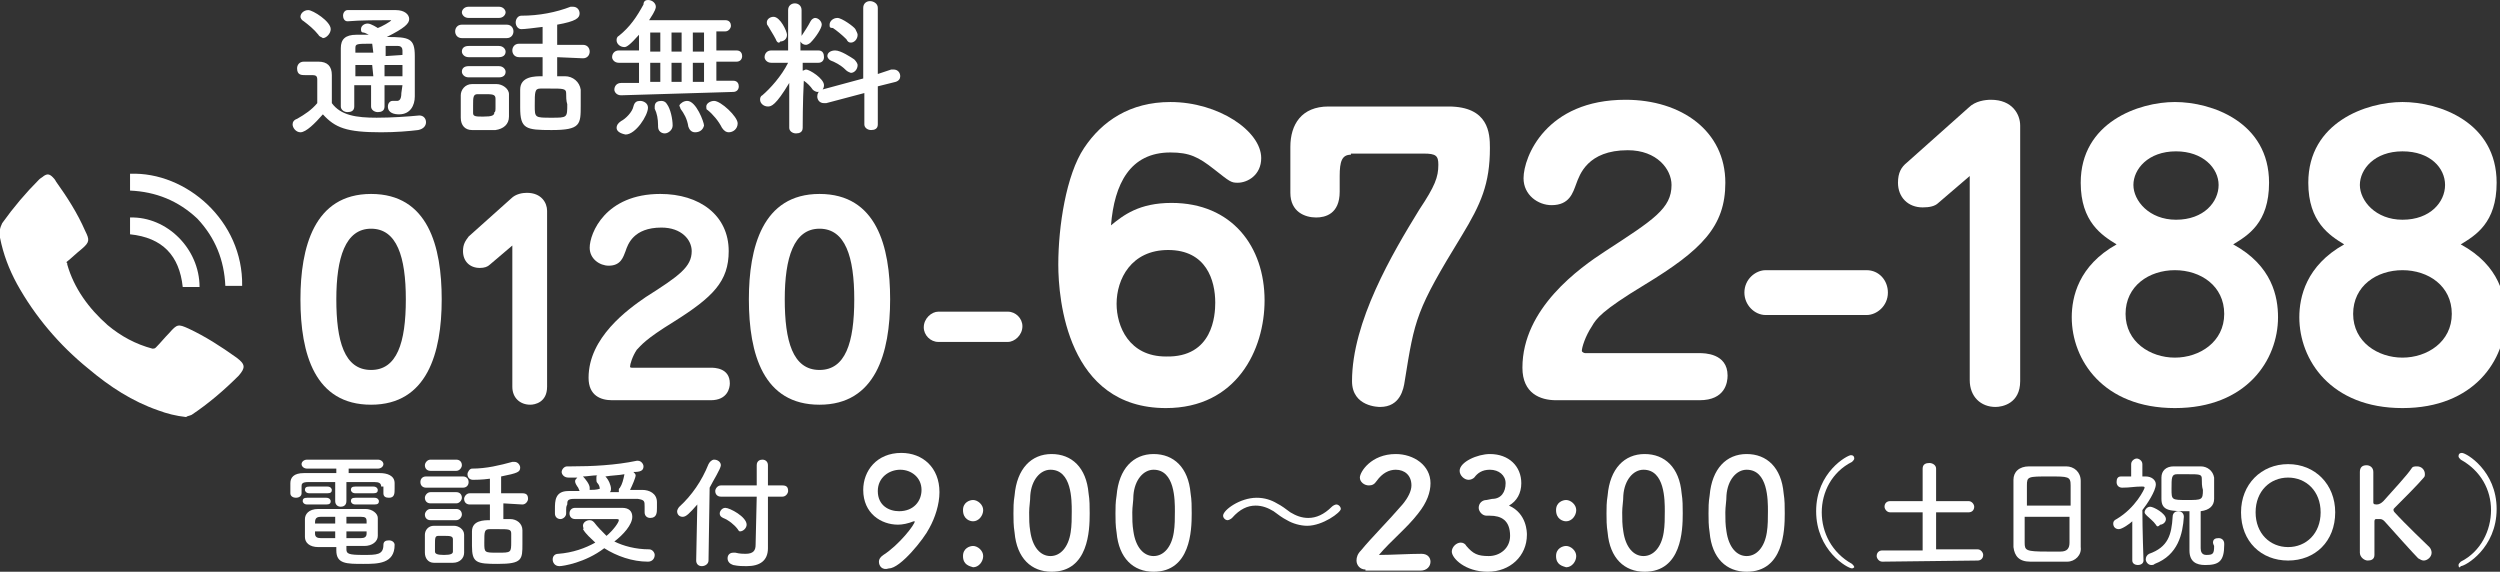 <?xml version="1.0" encoding="utf-8"?>
<!-- Generator: Adobe Illustrator 25.4.1, SVG Export Plug-In . SVG Version: 6.00 Build 0)  -->
<svg version="1.1" id="レイヤー_1" xmlns="http://www.w3.org/2000/svg" xmlns:xlink="http://www.w3.org/1999/xlink" x="0px"
	 y="0px" viewBox="0 0 223 51" style="enable-background:new 0 0 223 51;" xml:space="preserve">
<rect x="0" y="0" width="223" height="51" fill="#333333" stroke="none"/>
<style type="text/css">
	.st0{enable-background:new    ;}
	.st1{fill:#FFFFFF;}
</style>
<g>
	<g class="st0">
		<path class="st1" d="M26.8,11.8c-0.4,0-0.7-0.4-0.7-0.7c0-0.2,0.1-0.4,0.4-0.5c0.7-0.4,1.3-0.8,1.8-1.4c0-0.6,0-1.1,0-1.6
			c0-0.2,0-0.4,0-0.5c0-0.4-0.2-0.4-0.6-0.4c-0.2,0-0.4,0-0.5,0c-0.3,0-0.7,0-0.7-0.6c0-0.3,0.2-0.6,0.6-0.6c0.5,0,0.8,0,1.3,0
			c0.8,0,1.2,0.4,1.2,1.2s0,1.7,0,2.5c0.8,1.1,2.2,1.3,4,1.3c1.3,0,2.8-0.1,3.8-0.2l0,0c0.4,0,0.6,0.3,0.6,0.6s-0.2,0.6-0.7,0.7
			c-0.8,0.1-2,0.2-3.3,0.2c-3.1,0-4.1-0.4-5.2-1.6C28.1,11,27.3,11.8,26.8,11.8z M28.4,3.1c-0.4-0.5-0.9-0.9-1.3-1.2
			c-0.2-0.1-0.3-0.3-0.3-0.4c0-0.3,0.3-0.6,0.7-0.6c0.4,0,2,1,2,1.7c0,0.4-0.4,0.8-0.7,0.8C28.7,3.3,28.5,3.3,28.4,3.1z M35.9,7.6
			h-1.6v1.9c0,0.4-0.3,0.5-0.6,0.5s-0.6-0.2-0.6-0.5V7.6h-1.5c0,0.6,0,1.2,0,1.9l0,0c0,0.4-0.3,0.5-0.6,0.5c-0.3,0-0.6-0.2-0.6-0.5
			c0-0.8,0-1.6,0-2.3c0-1,0-2,0-2.9c0-0.8,0.4-1.2,1.4-1.2c0.4,0,0.7,0,1.1,0c-0.2-0.1-0.4-0.2-0.5-0.2c-0.2,0-0.2-0.2-0.2-0.3
			c0-0.3,0.3-0.5,0.6-0.5s0.9,0.4,0.9,0.4c0.3-0.1,1.2-0.6,1.2-0.7c0,0,0,0-0.1,0c-0.9,0-2.7,0-3.8,0.1l0,0c-0.3,0-0.4-0.3-0.4-0.5
			c0-0.3,0.2-0.5,0.4-0.5c1.4,0,3,0,4.3,0c0.8,0,1.2,0.4,1.2,0.8s-0.4,0.8-2,1.6c2,0,2.5,0.1,2.5,1.7c0,2.2,0,2.8,0,3.5v0.1
			c0,0.8-0.4,1.6-1.4,1.6c-0.4,0-1-0.1-1-0.7C34.6,9.2,34.8,9,35,9h0.1c0.1,0,0.2,0,0.3,0c0.2,0,0.4-0.1,0.4-0.7L35.9,7.6L35.9,7.6z
			 M33.2,5.8h-1.5c0,0.3,0,0.6,0,1h1.6L33.2,5.8L33.2,5.8z M33.2,3.9c-1.4,0-1.5,0-1.5,0.4v0.4h1.6L33.2,3.9L33.2,3.9z M35.9,4.9
			c0-0.2,0-0.4,0-0.4c0-0.2-0.1-0.4-0.4-0.4c-0.4,0-0.8,0-1.1,0V5L35.9,4.9L35.9,4.9z M34.3,5.8v1h1.6c0-0.3,0-0.6,0-1H34.3z"/>
	</g>
	<g class="st0">
		<path class="st1" d="M41.2,3.4c-0.4,0-0.6-0.3-0.6-0.6s0.2-0.6,0.6-0.6h4c0.4,0,0.6,0.3,0.6,0.6s-0.2,0.6-0.6,0.6H41.2z
			 M44.2,11.6c-0.3,0-0.7,0-1.1,0c-0.4,0-0.8,0-1,0c-0.6,0-1-0.4-1-1.1c0-0.3,0-0.6,0-0.9c0-0.4,0-0.8,0-1.1c0-0.5,0.4-1,1-1
			c0.3,0,0.7,0,1,0c0.4,0,0.8,0,1.2,0c0.5,0,1.1,0.4,1.1,0.9c0,0.3,0,0.7,0,1s0,0.7,0,1C45.4,11.1,44.9,11.5,44.2,11.6z M41.8,1.6
			c-0.4,0-0.6-0.3-0.6-0.5s0.2-0.5,0.6-0.5h2.7c0.4,0,0.6,0.3,0.6,0.5s-0.2,0.5-0.6,0.5H41.8z M41.8,5.1c-0.4,0-0.6-0.3-0.6-0.5
			c0-0.3,0.2-0.5,0.6-0.5h2.7c0.4,0,0.6,0.3,0.6,0.5c0,0.3-0.2,0.5-0.6,0.5H41.8z M41.8,6.9c-0.4,0-0.6-0.3-0.6-0.5
			c0-0.3,0.2-0.5,0.6-0.5h2.7c0.4,0,0.6,0.3,0.6,0.5c0,0.3-0.2,0.5-0.6,0.5H41.8z M44.2,9.5c0-0.2,0-0.5,0-0.7c0-0.4-0.3-0.4-1-0.4
			c-0.2,0-0.4,0-0.6,0c-0.4,0-0.4,0.3-0.4,1c0,0.2,0,0.5,0,0.7c0,0.3,0.3,0.3,0.9,0.3c0.8,0,1-0.1,1-0.4C44.2,10,44.2,9.8,44.2,9.5z
			 M49.7,5.1v1.7c0.3,0,0.5,0,0.7,0c0.7,0,1.3,0.5,1.4,1.2c0,0.4,0,0.9,0,1.4c0,1.7,0,2.2-2.6,2.2c-2.3,0-2.8-0.1-2.8-2
			c0-0.5,0-1.1,0-1.6c0-1.2,1.3-1.2,2-1.2V5.1h-2.1c-0.4,0-0.6-0.3-0.6-0.6c0-0.3,0.2-0.6,0.6-0.6h2.1V2.4c-0.8,0.1-1.6,0.2-1.9,0.2
			C46.2,2.6,46,2.3,46,2s0.2-0.6,0.5-0.6c1.6,0,3.1-0.3,4.4-0.8c0.1,0,0.1,0,0.2,0c0.4,0,0.6,0.3,0.6,0.6c0,0.4-0.3,0.7-2,1V4H52
			c0.4,0,0.6,0.3,0.6,0.6c0,0.3-0.2,0.6-0.6,0.6L49.7,5.1L49.7,5.1z M50.5,8.3c0-0.4-0.3-0.4-1.4-0.4c-0.3,0-0.6,0-0.9,0
			c-0.5,0-0.5,0.3-0.5,1.5c0,1.1,0,1.1,1.5,1.1c1.4,0,1.4,0,1.4-1.2C50.5,9,50.5,8.6,50.5,8.3z"/>
		<path class="st1" d="M55.4,8.5c-0.4,0-0.6-0.3-0.6-0.5c0-0.3,0.2-0.6,0.6-0.6H57V5.6h-1.8c-0.4,0-0.6-0.3-0.6-0.5
			c0-0.3,0.2-0.6,0.6-0.6H57V3.1c-0.8,0.9-1.1,1.1-1.3,1.1c-0.4,0-0.7-0.3-0.7-0.6c0-0.1,0-0.3,0.2-0.4c1-0.8,1.6-1.7,2.2-2.8
			c0-0.3,0.2-0.4,0.4-0.4c0.4,0,0.7,0.3,0.7,0.6c0,0.1,0,0.3-0.6,1.2h6.8c0.4,0,0.5,0.3,0.5,0.5S65,2.8,64.7,2.8h-0.8v1.7h1.8
			c0.4,0,0.5,0.3,0.5,0.5c0,0.3-0.2,0.5-0.5,0.5h-1.8v1.7h1.5c0.4,0,0.5,0.3,0.5,0.5c0,0.3-0.2,0.5-0.5,0.5L55.4,8.5L55.4,8.5z
			 M55,11.4c0-0.2,0.1-0.4,0.4-0.6c0.4-0.2,1-0.8,1.1-1.3C56.6,9.1,56.8,9,57.1,9s0.7,0.2,0.7,0.6c0,0.7-1.1,2.4-2,2.4
			C55.3,11.9,55,11.7,55,11.4z M58.9,2.9H58v1.7h0.9V2.9z M58.9,5.6H58v1.7h0.9V5.6z M59.3,11.9c-0.3,0-0.6-0.2-0.6-0.6l0,0v-0.1
			c0-0.6-0.1-1.1-0.3-1.5c0-0.1,0-0.1,0-0.2C58.4,9.1,58.7,9,59,9c0.2,0,0.4,0.1,0.5,0.3c0.3,0.4,0.5,1.3,0.5,1.9
			C60,11.6,59.6,11.9,59.3,11.9z M60.8,2.9h-0.9v1.7h0.9V2.9z M60.8,5.6h-0.9v1.7h0.9V5.6z M62,11.8c-0.3,0-0.5-0.2-0.6-0.5
			c-0.1-0.7-0.4-1.2-0.7-1.6c0-0.1-0.1-0.2-0.1-0.3C60.7,9.2,61,9,61.3,9c0.8,0,1.5,1.9,1.5,2.2C62.7,11.6,62.4,11.8,62,11.8z
			 M62.8,2.9h-1v1.7h1V2.9z M62.8,5.6h-1v1.7h1V5.6z M65,11.8c-0.2,0-0.4-0.1-0.6-0.4c-0.3-0.6-0.8-1.2-1.3-1.6
			C63,9.8,63,9.6,63,9.5C63,9.2,63.4,9,63.7,9c0.6,0,2.1,1.4,2.1,2C65.8,11.5,65.4,11.8,65,11.8z"/>
		<path class="st1" d="M71.6,11.4c0,0.4-0.3,0.5-0.6,0.5c-0.3,0-0.6-0.2-0.6-0.5l0,0v-4c-1.2,2-1.6,2.1-1.9,2.1
			c-0.4,0-0.7-0.3-0.7-0.6c0-0.1,0-0.3,0.2-0.4c0.7-0.6,1.7-1.7,2.3-2.9l0,0h-1.5l0,0c-0.4,0-0.6-0.3-0.6-0.5c0-0.3,0.2-0.6,0.6-0.6
			h1.5V0.9l0,0c0-0.4,0.3-0.6,0.6-0.6c0.3,0,0.6,0.2,0.6,0.6l0,0c0,0,0,1.1,0,2.4V3.2c0.2-0.3,0.6-0.9,0.8-1.3
			c0.1-0.2,0.3-0.3,0.4-0.3c0.3,0,0.6,0.3,0.6,0.6s-0.5,1.1-1,1.6C72.2,3.9,72,4,71.9,4c-0.2,0-0.4-0.1-0.5-0.3v0.8H73
			c0.4,0,0.5,0.3,0.5,0.6S73.3,5.6,73,5.6l0,0h-1.4v0.7c0.1,0,0.2-0.1,0.3-0.1c0.3,0,1.6,0.8,1.6,1.4c0,0.4-0.3,0.6-0.6,0.6
			c-0.1,0-0.3-0.1-0.4-0.2c-0.2-0.3-0.5-0.6-0.8-0.8C71.6,9,71.6,11.4,71.6,11.4L71.6,11.4z M69.2,3.5c-0.2-0.4-0.6-1-0.7-1.2
			c-0.1-0.1-0.1-0.2-0.1-0.3c0-0.3,0.3-0.5,0.6-0.5c0.6,0,1.2,1.3,1.2,1.6c0,0.4-0.3,0.6-0.6,0.6C69.5,3.9,69.3,3.8,69.2,3.5z
			 M77.1,8.3l-3.4,0.9c-0.1,0-0.1,0-0.2,0c-0.4,0-0.6-0.3-0.6-0.6c0-0.2,0.1-0.5,0.4-0.6L77,7V0.7c0-0.4,0.3-0.6,0.6-0.6
			c0.3,0,0.7,0.2,0.7,0.6v5.9l1.2-0.4c0,0,0.1,0,0.2,0c0.4,0,0.6,0.3,0.6,0.6c0,0.2-0.1,0.4-0.4,0.5l-1.6,0.4v3.4
			c0,0.4-0.3,0.5-0.6,0.5c-0.3,0-0.6-0.2-0.6-0.5L77.1,8.3z M75.4,6.2c-0.4-0.4-1-0.7-1.3-0.8c-0.2-0.1-0.3-0.3-0.3-0.4
			c0-0.3,0.3-0.5,0.7-0.5c0.5,0,1.4,0.6,1.7,0.8c0.2,0.2,0.3,0.4,0.3,0.5c0,0.4-0.3,0.7-0.6,0.7C75.6,6.4,75.5,6.3,75.4,6.2z
			 M75.5,3.5c-0.4-0.4-0.9-0.8-1.2-1C74,2.5,74,2.4,74,2.2c0-0.3,0.3-0.6,0.7-0.6c0.4,0,1.5,0.8,1.6,1c0.1,0.2,0.2,0.4,0.2,0.5
			c0,0.4-0.3,0.7-0.6,0.7C75.7,3.8,75.6,3.7,75.5,3.5z"/>
	</g>
	<g>
		<path class="st1" d="M34,43.4c0-0.3-0.2-0.4-0.6-0.4c-0.7,0-1.5,0-2.5,0v1.7c0,0.4-0.3,0.5-0.5,0.5c-0.3,0-0.5-0.2-0.5-0.5V43
			c-0.9,0-1.8,0-2.4,0s-0.6,0.2-0.6,0.4c0,0,0,0,0,0.6l0,0c0,0.3-0.3,0.4-0.5,0.4s-0.5-0.1-0.5-0.4c0-0.1,0-0.3,0-0.4s0-0.3,0-0.5
			c0-0.5,0.3-0.9,1.2-0.9c0.9,0,1.9,0,2.9,0v-0.4h-2.6c-0.3,0-0.5-0.2-0.5-0.4s0.2-0.4,0.5-0.4h6.3c0.3,0,0.5,0.2,0.5,0.4
			s-0.2,0.4-0.5,0.4h-2.6v0.4c1,0,2,0,2.8,0c0.6,0,1.3,0.2,1.3,0.9c0,0.1,0,0.3,0,0.5c0,0.4,0,0.8-0.5,0.8c-0.3,0-0.5-0.1-0.5-0.4
			l0,0v-0.6H34z M27.4,45c-0.3,0-0.4-0.2-0.4-0.3c0-0.2,0.1-0.3,0.4-0.3h1.7c0.3,0,0.4,0.2,0.4,0.3c0,0.2-0.1,0.3-0.4,0.3H27.4z
			 M30.9,49c0,0.4,0.2,0.5,1.5,0.5c1.2,0,1.8,0,1.8-0.9c0-0.3,0.2-0.4,0.5-0.4s0.5,0.2,0.5,0.4c0,1.7-1.5,1.7-2.8,1.7
			c-1.5,0-2.4,0-2.4-1.2v-0.3c-0.5,0-1,0-1.6,0c-0.8,0-1.2-0.4-1.2-0.9c0-0.3,0-0.5,0-0.8s0-0.5,0-0.8c0-0.4,0.3-0.9,1.2-0.9
			c0.5,0,1.1,0,1.8,0c0.8,0,1.7,0,2.4,0c0.6,0,1.1,0.4,1.1,0.8c0,0.2,0,0.5,0,0.7c0,0.3,0,0.6,0,0.9c0,0.5-0.5,0.9-1.2,0.9
			c-0.6,0-1.1,0-1.6,0V49z M27.6,44c-0.3,0-0.4-0.2-0.4-0.3c0-0.2,0.1-0.3,0.4-0.3h1.6c0.3,0,0.4,0.2,0.4,0.3c0,0.2-0.1,0.3-0.4,0.3
			H27.6z M29.9,46.1c-0.5,0-1,0-1.3,0c-0.5,0-0.5,0.3-0.5,0.6h1.8V46.1z M29.9,47.4h-1.8c0,0.1,0,0.2,0,0.2c0,0.3,0.2,0.4,0.5,0.4
			c0.4,0,0.8,0,1.3,0V47.4z M32.7,46.7c0-0.1,0-0.1,0-0.2c0-0.3-0.1-0.4-0.5-0.4c-0.3,0-0.8,0-1.3,0c0,0.2,0,0.4,0,0.6
			C30.9,46.7,32.7,46.7,32.7,46.7z M30.9,47.4V48c0.5,0,0.9,0,1.3,0c0.3,0,0.5-0.1,0.5-0.4c0-0.1,0-0.2,0-0.2S30.9,47.4,30.9,47.4z
			 M31.7,44c-0.3,0-0.4-0.2-0.4-0.3c0-0.2,0.1-0.3,0.4-0.3h1.6c0.3,0,0.4,0.2,0.4,0.3c0,0.2-0.1,0.3-0.4,0.3H31.7z M31.7,45
			c-0.3,0-0.4-0.2-0.4-0.3c0-0.2,0.1-0.3,0.4-0.3h1.7c0.3,0,0.4,0.2,0.4,0.3c0,0.2-0.1,0.3-0.4,0.3H31.7z"/>
		<path class="st1" d="M38,43.5c-0.3,0-0.5-0.2-0.5-0.5s0.2-0.5,0.5-0.5h3.3c0.3,0,0.5,0.2,0.5,0.5s-0.2,0.5-0.5,0.5H38z M40.4,50.2
			c-0.2,0-0.6,0-0.9,0c-0.3,0-0.6,0-0.8,0c-0.5,0-0.8-0.4-0.8-0.9c0-0.2,0-0.5,0-0.7c0-0.3,0-0.6,0-0.9c0-0.4,0.3-0.8,0.8-0.8
			c0.3,0,0.5,0,0.8,0c0.4,0,0.7,0,1,0c0.4,0,0.9,0.3,0.9,0.8c0,0.3,0,0.5,0,0.8s0,0.6,0,0.8C41.4,49.8,41,50.2,40.4,50.2z M38.4,42
			c-0.3,0-0.5-0.2-0.5-0.5c0-0.2,0.2-0.5,0.5-0.5h2.3c0.3,0,0.5,0.2,0.5,0.5c0,0.2-0.2,0.5-0.5,0.5H38.4z M38.4,44.9
			c-0.3,0-0.5-0.2-0.5-0.5c0-0.2,0.2-0.5,0.5-0.5h2.3c0.3,0,0.5,0.2,0.5,0.5c0,0.2-0.2,0.5-0.5,0.5H38.4z M38.4,46.4
			c-0.3,0-0.5-0.2-0.5-0.5c0-0.2,0.2-0.5,0.5-0.5h2.3c0.3,0,0.5,0.2,0.5,0.5c0,0.2-0.2,0.5-0.5,0.5H38.4z M40.4,48.6
			c0-0.2,0-0.4,0-0.5c0-0.3-0.3-0.3-0.8-0.3c-0.2,0-0.3,0-0.5,0c-0.3,0-0.3,0.2-0.3,0.8c0,0.2,0,0.4,0,0.6c0,0.2,0.2,0.3,0.8,0.3
			s0.8-0.1,0.8-0.3C40.4,48.9,40.4,48.7,40.4,48.6z M44.9,44.9v1.4c0.2,0,0.4,0,0.6,0c0.6,0,1.1,0.4,1.1,1c0,0.4,0,0.8,0,1.2
			c0,1.4,0,1.8-2.2,1.8c-1.9,0-2.3-0.1-2.3-1.6c0-0.5,0-0.9,0-1.3c0-1,1.1-1,1.6-1V45h-1.8c-0.3,0-0.5-0.2-0.5-0.5
			c0-0.2,0.2-0.5,0.5-0.5h1.8v-1.3c-0.7,0.1-1.4,0.1-1.5,0.1c-0.3,0-0.5-0.2-0.5-0.5c0-0.2,0.2-0.5,0.4-0.5c1.3,0,2.5-0.3,3.6-0.6
			c0.1,0,0.1,0,0.2,0c0.3,0,0.5,0.3,0.5,0.5c0,0.4-0.2,0.5-1.7,0.8V44h1.9c0.4,0,0.5,0.2,0.5,0.5c0,0.2-0.2,0.5-0.5,0.5L44.9,44.9
			L44.9,44.9z M45.6,47.6c0-0.4-0.2-0.4-1.2-0.4c-0.3,0-0.5,0-0.7,0c-0.5,0-0.5,0.2-0.5,1.2c0,0.9,0,0.9,1.2,0.9s1.2,0,1.2-1
			C45.6,48.1,45.6,47.8,45.6,47.6z"/>
		<path class="st1" d="M49.9,50.5c-0.4,0-0.6-0.3-0.6-0.6s0.2-0.5,0.5-0.5c1.3-0.1,2.4-0.5,3.3-1c-0.4-0.4-0.8-0.7-1.1-1.2
			c0.1,0,0-0.2,0-0.3c0-0.3,0.3-0.5,0.6-0.5c0.2,0,0.3,0.1,0.4,0.2c0.3,0.4,0.7,0.8,1.1,1.2c0.6-0.5,1.1-1.2,1.1-1.4
			c0-0.1-0.1-0.1-0.2-0.1c-0.3,0-0.7,0-1.1,0c-0.8,0-1.7,0-2.6,0l0,0c-0.3,0-0.5-0.2-0.5-0.5s0.2-0.5,0.5-0.5c1.3,0,2.9,0,4.2,0
			c0.6,0,0.9,0.3,0.9,0.8c0,0.7-0.8,1.6-1.6,2.2c0.8,0.4,1.9,0.7,3.1,0.7c0.3,0,0.5,0.3,0.5,0.5c0,0.3-0.2,0.6-0.6,0.6
			c-1.4,0-2.8-0.5-3.9-1.2C52.2,50.2,50.2,50.5,49.9,50.5z M50.5,45.8c0,0.3-0.3,0.5-0.5,0.5c-0.3,0-0.5-0.2-0.5-0.5
			c0-0.2,0-0.3,0-0.4c0-0.7,0-1.6,1.2-1.6c0.3,0,0.7,0,1,0c-0.1-0.2-0.1-0.3-0.2-0.4c-0.2-0.3-0.2-0.4-0.2-0.5s0.1-0.2,0.2-0.3
			c-0.3,0-0.5,0-0.8,0c-0.4,0-0.6-0.3-0.6-0.5s0.2-0.5,0.5-0.5l0,0c0.1,0,0.3,0,0.4,0c1.8,0,3.9-0.1,5.8-0.5h0.1
			c0.3,0,0.5,0.3,0.5,0.5c0,0.4-0.3,0.5-0.9,0.5c0.1,0.1,0.2,0.2,0.2,0.3c0,0.2-0.3,0.9-0.5,1.3c0.4,0,0.7,0,1.1,0
			c0.6,0,1.3,0.3,1.3,1.1c0,0.1,0,0.3,0,0.5c0,0.4,0,0.9-0.6,0.9c-0.3,0-0.5-0.2-0.5-0.5l0,0c0-0.1,0-0.3,0-0.5c0-0.5,0-0.6-0.6-0.7
			c-0.9,0-2.2,0-3.4,0c-0.9,0-1.7,0-2.3,0s-0.6,0.2-0.6,0.5C50.5,45.2,50.5,45.2,50.5,45.8L50.5,45.8z M53.5,43.6
			c0-0.2-0.1-0.4-0.2-0.5c-0.1-0.1-0.1-0.2-0.1-0.3s0-0.1,0-0.2c0-0.1,0-0.2,0.1-0.2c-0.5,0-0.9,0.1-1.3,0.1l0,0
			c0.2,0.2,0.6,0.7,0.6,1c0,0.1,0,0.1,0,0.2C52.8,43.7,53.2,43.7,53.5,43.6L53.5,43.6z M55.2,43.7c0-0.1,0-0.1,0.1-0.2
			c0.2-0.3,0.3-0.7,0.4-1.2l0,0c-0.5,0.1-1.1,0.1-1.7,0.2c0.3,0.3,0.5,0.8,0.5,1.1c0,0.1,0,0.2-0.1,0.3h0.8V43.7z"/>
		<path class="st1" d="M62.2,45c-0.7,0.8-1,1.1-1.3,1.1s-0.5-0.2-0.5-0.5c0-0.1,0.1-0.3,0.2-0.4c1.1-1,2-2.3,2.6-3.8
			c0.1-0.2,0.3-0.4,0.5-0.4c0.3,0,0.6,0.2,0.6,0.5s-0.7,1.4-1,2L63.2,50c0,0.3-0.3,0.5-0.6,0.5s-0.5-0.2-0.5-0.5l0,0L62.2,45z
			 M67.5,44.3h-3.2c-0.3,0-0.5-0.2-0.5-0.5c0-0.2,0.2-0.5,0.5-0.5h3.2v-1.8c0-0.4,0.3-0.5,0.5-0.5c0.3,0,0.5,0.2,0.5,0.5v1.8h1.3
			c0.4,0,0.5,0.2,0.5,0.5c0,0.2-0.2,0.5-0.5,0.5h-1.3v2.9v1.6c0,0,0,0,0,0.1c0,1.1-0.7,1.6-1.9,1.6c-0.4,0-0.7,0-1.2-0.1
			c-0.3-0.1-0.5-0.3-0.5-0.6s0.2-0.5,0.5-0.5c0.1,0,0.1,0,0.2,0c0.4,0.1,0.7,0.1,0.9,0.1c0.7,0,0.9-0.3,0.9-0.8L67.5,44.3L67.5,44.3
			z M65.8,47.2c-0.3-0.4-0.8-0.8-1.3-1c-0.2-0.1-0.3-0.2-0.3-0.4s0.2-0.5,0.5-0.5c0.4,0,1.9,0.8,1.9,1.5c0,0.3-0.3,0.6-0.6,0.6
			C66,47.4,65.9,47.4,65.8,47.2z"/>
		<path class="st1" d="M78.4,50.1c0-0.2,0.1-0.4,0.4-0.6c1.4-0.9,2.8-2.7,2.8-3l0,0c0,0,0,0-0.1,0c-0.5,0.2-1,0.3-1.4,0.3
			c-1.5,0-3.1-1-3.1-3.1c0-1.7,1.2-3.3,3.4-3.3c1.9,0,3.4,1.3,3.4,3.5c0,1.1-0.4,2.3-0.9,3.2c-0.5,1-2.6,3.6-3.6,3.6
			C78.7,50.9,78.4,50.5,78.4,50.1z M80.3,41.9c-1,0-2,0.7-2,1.9c0,1.3,1,1.8,1.9,1.8c1.3,0,2-0.9,2-1.9
			C82.2,42.6,81.3,41.9,80.3,41.9z"/>
		<path class="st1" d="M85.9,45.5c0-0.7,0.6-0.9,0.9-0.9c0.4,0,0.9,0.4,0.9,0.9s-0.4,1-0.9,1C86.5,46.5,85.9,46.3,85.9,45.5z
			 M85.9,49.6c0-0.7,0.6-0.9,0.9-0.9c0.4,0,0.9,0.4,0.9,0.9s-0.4,1-0.9,1C86.5,50.5,85.9,50.4,85.9,49.6z"/>
		<path class="st1" d="M90.5,47.5c-0.1-0.6-0.1-1.2-0.1-1.7s0-1,0.1-1.6c0.2-2.4,1.5-3.7,3.3-3.7s3.1,1.2,3.3,3.5
			c0.1,0.6,0.1,1.2,0.1,1.8c0,1.5-0.1,5.2-3.4,5.2C92,51,90.7,49.8,90.5,47.5z M95.5,47.5c0.1-0.6,0.1-1.3,0.1-1.9
			c0-1,0-3.7-1.9-3.7c-0.9,0-1.7,0.9-1.8,2.3c0,0.5-0.1,1-0.1,1.5c0,0.6,0,1.1,0.1,1.7c0.2,1.4,0.9,2.2,1.8,2.2S95.3,48.8,95.5,47.5
			z"/>
		<path class="st1" d="M99.6,47.5c-0.1-0.6-0.1-1.2-0.1-1.7s0-1,0.1-1.6c0.2-2.4,1.5-3.7,3.3-3.7s3.1,1.2,3.3,3.5
			c0.1,0.6,0.1,1.2,0.1,1.8c0,1.5-0.1,5.2-3.4,5.2C101.1,51,99.8,49.8,99.6,47.5z M104.7,47.5c0.1-0.6,0.1-1.3,0.1-1.9
			c0-1,0-3.7-1.9-3.7c-0.9,0-1.7,0.9-1.8,2.3c0,0.5-0.1,1-0.1,1.5c0,0.6,0,1.1,0.1,1.7c0.2,1.4,0.9,2.2,1.8,2.2
			C103.8,49.6,104.5,48.8,104.7,47.5z"/>
		<path class="st1" d="M116.6,46.9c-0.6,0-1.3-0.2-1.8-0.5c-0.4-0.2-0.8-0.5-1.2-0.8c-0.5-0.3-1-0.5-1.6-0.5c-0.7,0-1.4,0.3-2.1,1.1
			c-0.1,0.1-0.3,0.2-0.4,0.2c-0.2,0-0.4-0.2-0.4-0.4c0-0.5,1.5-1.6,3-1.6c0.7,0,1.3,0.2,1.8,0.5c0.4,0.2,0.8,0.5,1.2,0.8
			c0.5,0.3,1,0.5,1.6,0.5c0.7,0,1.4-0.3,2.1-1c0.1-0.1,0.3-0.2,0.4-0.2c0.2,0,0.4,0.2,0.4,0.4C119.6,45.7,118,46.9,116.6,46.9z"/>
		<path class="st1" d="M121.8,50.8c-0.5,0-0.8-0.4-0.8-0.8c0-0.3,0.1-0.6,0.4-0.9c0.9-1.1,2.5-2.7,3.7-4.1c0.5-0.6,0.8-1.2,0.8-1.7
			c0-0.9-0.6-1.4-1.4-1.4c-0.6,0-1.2,0.3-1.7,1c-0.2,0.3-0.4,0.4-0.7,0.4c-0.4,0-0.8-0.3-0.8-0.7c0-0.5,1-2.1,3.2-2.1
			c1.6,0,3.1,1,3.1,2.6c0,0.8-0.3,1.7-1.1,2.7c-1,1.3-2.4,2.4-3.5,3.7c1.1,0,2.7-0.1,3.8-0.1c0.6,0,0.8,0.4,0.8,0.7
			c0,0.4-0.3,0.8-0.9,0.8h-4.9V50.8z"/>
		<path class="st1" d="M133.1,44.5c0.8,0,1.2-0.6,1.2-1.4c0-0.7-0.6-1.2-1.4-1.2c-0.7,0-1.1,0.3-1.4,0.7c-0.1,0.1-0.3,0.2-0.5,0.2
			c-0.4,0-0.8-0.4-0.8-0.8c0-0.8,1.6-1.5,2.7-1.5c1.7,0,2.8,1.1,2.8,2.6c0,0.9-0.4,1.6-1.1,2c1.6,0.7,1.6,2.4,1.6,2.6
			c0,1.9-1.5,3.3-3.5,3.3s-3.2-1.2-3.2-1.8c0-0.4,0.4-0.8,0.8-0.8c0.2,0,0.4,0.1,0.5,0.3c0.6,0.7,1,0.9,2,0.9s1.9-0.7,1.9-1.8
			c0-1.4-0.8-1.8-1.8-1.8h-0.1c-0.1,0-0.1,0-0.2,0c-0.4,0-0.7-0.4-0.7-0.7c0-0.4,0.3-0.7,0.7-0.7L133.1,44.5L133.1,44.5z"/>
		<path class="st1" d="M138.8,45.5c0-0.7,0.6-0.9,0.9-0.9c0.4,0,0.9,0.4,0.9,0.9s-0.4,1-0.9,1C139.4,46.5,138.8,46.3,138.8,45.5z
			 M138.8,49.6c0-0.7,0.6-0.9,0.9-0.9c0.4,0,0.9,0.4,0.9,0.9s-0.4,1-0.9,1C139.4,50.5,138.8,50.4,138.8,49.6z"/>
		<path class="st1" d="M143.4,47.5c-0.1-0.6-0.1-1.2-0.1-1.7s0-1,0.1-1.6c0.2-2.4,1.5-3.7,3.3-3.7s3.1,1.2,3.3,3.5
			c0.1,0.6,0.1,1.2,0.1,1.8c0,1.5-0.1,5.2-3.4,5.2C144.9,51,143.6,49.8,143.4,47.5z M148.4,47.5c0.1-0.6,0.1-1.3,0.1-1.9
			c0-1,0-3.7-1.9-3.7c-0.9,0-1.7,0.9-1.8,2.3c0,0.5-0.1,1-0.1,1.5c0,0.6,0,1.1,0.1,1.7c0.2,1.4,0.9,2.2,1.8,2.2
			C147.5,49.6,148.2,48.8,148.4,47.5z"/>
		<path class="st1" d="M152.5,47.5c-0.1-0.6-0.1-1.2-0.1-1.7s0-1,0.1-1.6c0.2-2.4,1.5-3.7,3.3-3.7s3.1,1.2,3.3,3.5
			c0.1,0.6,0.1,1.2,0.1,1.8c0,1.5-0.1,5.2-3.4,5.2C154,51,152.7,49.8,152.5,47.5z M157.6,47.5c0.1-0.6,0.1-1.3,0.1-1.9
			c0-1,0-3.7-1.9-3.7c-0.9,0-1.7,0.9-1.8,2.3c0,0.5-0.1,1-0.1,1.5c0,0.6,0,1.1,0.1,1.7c0.2,1.4,0.9,2.2,1.8,2.2
			C156.7,49.6,157.4,48.8,157.6,47.5z"/>
		<path class="st1" d="M165.2,50.7c-0.4,0-3.2-1.6-3.2-5.1s2.8-5,3.1-5c0.2,0,0.3,0.1,0.3,0.3c0,0.1-0.1,0.2-0.2,0.3
			c-1.8,0.9-2.7,2.7-2.7,4.5s0.9,3.6,2.7,4.6c0.1,0.1,0.2,0.2,0.2,0.3C165.4,50.6,165.3,50.7,165.2,50.7z"/>
		<path class="st1" d="M167.9,50.1c-0.3,0-0.5-0.3-0.5-0.5c0-0.3,0.2-0.5,0.5-0.5h3.6v-3.4h-2.9c-0.3,0-0.5-0.3-0.5-0.5
			c0-0.3,0.2-0.5,0.5-0.5h2.9v-2.9c0-0.4,0.3-0.5,0.6-0.5s0.6,0.2,0.6,0.5v2.9h2.9c0.3,0,0.5,0.3,0.5,0.5c0,0.3-0.2,0.5-0.5,0.5
			h-2.9V49h3.7c0.3,0,0.5,0.3,0.5,0.5c0,0.3-0.2,0.5-0.5,0.5L167.9,50.1L167.9,50.1z"/>
		<path class="st1" d="M184.4,50.1c-0.5,0-1.1,0-1.7,0c-0.6,0-1.1,0-1.6,0c-1,0-1.4-0.5-1.5-1.3c0-0.7,0-1.9,0-3.1
			c0-1.1,0-2.1,0-2.9c0-0.7,0.5-1.2,1.4-1.2c0.4,0,1.1,0,1.8,0c0.6,0,1.2,0,1.5,0c0.7,0,1.3,0.5,1.3,1.3c0,0.7,0,1.8,0,2.9
			c0,1.2,0,2.4,0,3C185.7,49.5,185.1,50.1,184.4,50.1z M184.7,45.1c0-0.7,0-1.3,0-1.8c0-0.8-0.2-0.8-1.9-0.8c-1.9,0-2,0-2,0.8
			c0,0.5,0,1.1,0,1.8H184.7z M180.6,46.1c0,0.9,0,1.8,0,2.3c0,0.7,0.1,0.8,2,0.8c0.4,0,0.9,0,1.2,0c0.6,0,0.8-0.3,0.8-0.8
			s0-1.4,0-2.3H180.6z"/>
		<path class="st1" d="M191.2,50c0,0.3-0.3,0.4-0.5,0.4s-0.5-0.1-0.5-0.4l0,0v-3.5c-0.2,0.2-0.9,0.7-1.2,0.7s-0.5-0.2-0.5-0.5
			c0-0.2,0.1-0.3,0.3-0.4c1.7-1,2.5-2.7,2.5-2.8s-0.1-0.1-0.2-0.1c-0.1,0-0.1,0-0.1,0c-0.6,0-1,0.1-1.7,0.1l0,0
			c-0.3,0-0.5-0.2-0.5-0.5s0.1-0.5,0.4-0.5s0.6,0,0.9,0v-1.1c0-0.3,0.3-0.5,0.5-0.5s0.5,0.2,0.5,0.5v1.1c0.1,0,0.2,0,0.3,0
			c0.5,0,0.9,0.3,0.9,0.7c0,0.6-0.8,1.8-1.2,2.3C191.1,47.2,191.2,50,191.2,50L191.2,50z M192.3,46.8c-0.2-0.3-0.6-0.6-0.8-0.8
			c-0.1-0.1-0.2-0.2-0.2-0.3c0-0.2,0.2-0.5,0.5-0.5s1.4,0.6,1.4,1.1c0,0.3-0.3,0.5-0.5,0.5C192.5,47,192.4,47,192.3,46.8z
			 M191.9,50.4c-0.3,0-0.5-0.3-0.5-0.5s0.1-0.4,0.3-0.5c1.7-0.6,2-1.7,2.1-3.3c0-0.3,0.2-0.5,0.5-0.5s0.5,0.2,0.5,0.5l0,0
			c-0.1,1.5-0.5,3.4-2.6,4.2C192.1,50.4,192,50.4,191.9,50.4z M197.4,48.4c0-0.3,0.2-0.4,0.5-0.4s0.5,0.2,0.5,0.5v0.1
			c0,1.5-0.5,1.8-1.7,1.8c-0.8,0-1.4-0.3-1.4-1.3c0-0.4,0-2.8,0-3.5c-1.7,0-2.5,0-2.5-1.1c0-0.2,0-0.5,0-0.9s0-0.8,0-1
			c0-0.6,0.4-1,1.1-1c0.4,0,0.7,0,1.1,0c0.5,0,0.9,0,1.3,0c0.6,0,1.1,0.4,1.2,1c0,0.4,0,0.9,0,1.4c0,0.2,0,0.4,0,0.5
			c0,0.6-0.4,1-1.2,1.1l0,0c0,0.7,0,2.6,0,3.3c0,0.3,0.1,0.6,0.5,0.6c0.6,0,0.7-0.1,0.7-0.8C197.4,48.5,197.4,48.4,197.4,48.4
			L197.4,48.4z M196.4,42.7c0-0.4-0.2-0.4-1.3-0.4c-0.3,0-0.6,0-0.9,0c-0.5,0-0.5,0.3-0.5,1.3s0,1,1.4,1c1.3,0,1.4,0,1.4-0.9
			C196.4,43.4,196.4,43,196.4,42.7z"/>
		<path class="st1" d="M199.9,45.7c0-2.5,1.8-4.3,4.2-4.3s4.2,1.8,4.2,4.3c0,2.6-1.8,4.3-4.2,4.3S199.9,48.3,199.9,45.7z M207,45.7
			c0-1.9-1.3-3.1-2.9-3.1s-2.9,1.2-2.9,3.1c0,1.9,1.3,3.1,2.9,3.1S207,47.6,207,45.7z"/>
		<path class="st1" d="M210.5,49.3c0-1.2,0-2.6,0-4c0-1.2,0-2.4,0-3.2c0-0.4,0.2-0.6,0.6-0.6c0.3,0,0.6,0.2,0.6,0.6l0,0
			c0,0.4,0,0.9,0,1.3c0,0.6,0,1.1,0,1.4c0,0.1,0,0.2,0.3,0.2c0.2,0,0.4-0.1,0.6-0.3c0.8-0.9,2.1-2.3,2.5-2.9
			c0.1-0.2,0.3-0.2,0.5-0.2c0.4,0,0.7,0.3,0.7,0.7c0,0.1,0,0.2-0.1,0.3c-0.5,0.6-1.8,1.9-2.6,2.7c-0.1,0.1-0.1,0.1-0.1,0.2
			c0,0,0,0.1,0.1,0.2c0.9,1,2.9,2.9,3.1,3.1c0.1,0.1,0.2,0.3,0.2,0.5c0,0.4-0.4,0.7-0.7,0.7c-0.2,0-0.3-0.1-0.5-0.2
			c-0.4-0.4-2.2-2.4-3-3.3c-0.2-0.2-0.3-0.2-0.5-0.2c-0.1,0-0.1,0-0.2,0s-0.2,0-0.2,0.2c0,0.3,0,0.9,0,1.6c0,0.4,0,0.9,0,1.4l0,0
			c0,0.4-0.3,0.5-0.6,0.5S210.5,49.7,210.5,49.3L210.5,49.3z"/>
		<path class="st1" d="M219.3,50.4c0-0.1,0.1-0.2,0.2-0.3c1.8-0.9,2.7-2.8,2.7-4.6s-0.9-3.5-2.7-4.5c-0.1-0.1-0.2-0.2-0.2-0.3
			c0-0.2,0.1-0.3,0.3-0.3c0.4,0,3.1,1.6,3.1,5c0,3.5-2.8,5.1-3.2,5.1C219.4,50.7,219.3,50.6,219.3,50.4z"/>
	</g>
	<g>
		<path class="st1" d="M16.6,37.2c-0.9-0.1-1.7-0.3-2.5-0.6c-2.3-0.8-4.3-2.1-6.2-3.7c-2.6-2.1-4.8-4.7-6.4-7.6
			C0.8,24,0.3,22.7,0,21.2c-0.1-0.5,0-0.9,0.2-1.3c1-1.4,2.1-2.7,3.3-3.9c0.1-0.1,0.3-0.2,0.4-0.3c0.3-0.2,0.5-0.2,0.8,0.1
			C4.8,15.9,4.9,16,5,16.2c1,1.4,1.9,2.8,2.6,4.4c0.4,0.8,0.4,1-0.3,1.6c-0.5,0.4-0.9,0.8-1.4,1.2C6,23.4,6,23.5,6,23.6
			c0.6,2.1,1.9,3.9,3.6,5.4c1.2,1,2.5,1.7,4,2.1c0.1,0,0.2,0,0.3-0.1c0.4-0.4,0.8-0.9,1.2-1.3c0.7-0.8,0.8-0.8,1.7-0.4
			c1.5,0.7,2.9,1.6,4.3,2.6c0.8,0.6,0.8,0.9,0.2,1.6C20,34.8,18.6,36,17.1,37C16.9,37.1,16.7,37.1,16.6,37.2z"/>
		<path class="st1" d="M11.6,17c0-0.5,0-1,0-1.5c5-0.2,10.1,4.2,10,10c-0.5,0-1,0-1.5,0c-0.1-2.3-0.9-4.3-2.5-6
			C15.9,17.9,13.9,17.1,11.6,17z"/>
		<path class="st1" d="M17.8,25.6c-0.5,0-1,0-1.5,0c-0.3-2.8-1.8-4.4-4.7-4.7c0-0.5,0-1,0-1.5C14.9,19.3,17.8,22.2,17.8,25.6z"/>
	</g>
	<g>
		<path class="st1" d="M39.4,26.7c0,4.8-1.3,9.4-6.3,9.4c-5,0-6.3-4.5-6.3-9.4c0-4.6,1.2-9.4,6.3-9.4C38.2,17.3,39.4,22,39.4,26.7z
			 M30,26.7c0,3.7,0.7,6.3,3.1,6.3c2.3,0,3.1-2.4,3.1-6.3c0-3.8-0.8-6.3-3.1-6.3S30,23,30,26.7z"/>
		<path class="st1" d="M43.7,23.6c-0.2,0.2-0.5,0.3-0.9,0.3c-0.9,0-1.5-0.6-1.5-1.5c0-0.6,0.2-0.9,0.5-1.3l3.8-3.4
			c0.4-0.4,1-0.5,1.4-0.5c1.3,0,1.8,0.9,1.8,1.6v15.7c0,1.4-1.1,1.6-1.5,1.6c-0.9,0-1.6-0.6-1.6-1.6V21.9L43.7,23.6z"/>
		<path class="st1" d="M54.6,35.7c-1,0-2.1-0.4-2.1-2c0-3.6,3.5-6.1,5.1-7.2c3-1.9,4.1-2.7,4.1-4.1c0-1-0.9-2.1-2.7-2.1
			c-2.5,0-3,1.5-3.2,2.1c-0.2,0.5-0.4,1.3-1.5,1.3c-0.8,0-1.7-0.6-1.7-1.6c0-1.3,1.4-4.8,6.3-4.8c3.5,0,6.1,1.9,6.1,5.1
			c0,2.7-1.4,4.1-4.9,6.3c-2.6,1.6-2.9,2.1-3.3,2.5c-0.4,0.6-0.6,1.3-0.6,1.5c0,0.1,0.1,0.1,0.2,0.1h7c0.3,0,1.7,0,1.7,1.4
			c0,0.4-0.2,1.5-1.7,1.5H54.6z"/>
		<path class="st1" d="M79.4,26.7c0,4.8-1.3,9.4-6.3,9.4c-5,0-6.3-4.5-6.3-9.4c0-4.6,1.2-9.4,6.3-9.4C78.2,17.3,79.4,22,79.4,26.7z
			 M70,26.7c0,3.7,0.7,6.3,3.1,6.3c2.3,0,3.1-2.4,3.1-6.3c0-3.8-0.8-6.3-3.1-6.3S70,23,70,26.7z"/>
		<path class="st1" d="M83.7,30.5c-0.7,0-1.3-0.6-1.3-1.3c0-0.8,0.7-1.4,1.3-1.4h6.2c0.7,0,1.3,0.6,1.3,1.3c0,0.8-0.7,1.4-1.3,1.4
			H83.7z"/>
		<path class="st1" d="M104.5,18.1c5.4,0,8.3,3.9,8.3,8.7c0,4.4-2.5,9.6-8.8,9.6c-8.8,0-9.6-9.7-9.6-12.8c0-3.4,0.7-8,2.3-10.4
			c1.6-2.4,4.1-4.1,7.7-4.1c4.3,0,8.1,2.6,8.1,5c0,1.5-1.2,2.2-2.1,2.2c-0.6,0-0.7-0.1-2.1-1.2c-1.4-1.1-2.2-1.5-3.9-1.5
			c-3.6,0-5,2.8-5.3,6.5C100.2,19.2,101.6,18.1,104.5,18.1z M108.4,27c0-2-0.8-4.7-4.2-4.7c-3.3,0-4.6,2.6-4.6,4.8
			c0,2,1.1,4.7,4.4,4.7C108.2,31.9,108.4,28.1,108.4,27z"/>
		<path class="st1" d="M120.5,13.8c-0.8,0-1,0.6-1,1.9v1.4c0,2-1.3,2.3-2.1,2.3c-1,0-2.3-0.5-2.3-2.2v-4.1c0-2,1-3.6,3.4-3.6h10.7
			c3.6,0,3.7,2.4,3.7,3.7c0,3.2-0.8,5-2.5,7.8c-4.1,6.7-4.2,7.4-5.1,13c-0.1,0.7-0.4,2.3-2.2,2.3c-0.1,0-2.5,0-2.5-2.3
			c0-5.3,3.6-11.4,6-15.3c1.4-2.1,1.7-2.9,1.7-4c0-0.8-0.2-1-1.3-1H120.5z"/>
		<path class="st1" d="M138.8,35.7c-1.4,0-3-0.6-3-2.9c0-5.3,5.1-8.9,7.4-10.4c4.3-2.8,5.9-3.8,5.9-5.9c0-1.4-1.3-3.1-3.9-3.1
			c-3.6,0-4.3,2.2-4.6,3c-0.3,0.8-0.6,1.9-2.2,1.9c-1.2,0-2.5-0.9-2.5-2.4c0-1.9,2-7,9.1-7c5,0,8.9,2.8,8.9,7.4c0,3.9-2.1,6-7.2,9.1
			c-3.8,2.3-4.3,3-4.7,3.7c-0.6,0.9-0.9,1.9-0.9,2.2c0,0.1,0.2,0.2,0.3,0.2h10.2c0.4,0,2.5,0,2.5,2c0,0.6-0.2,2.2-2.5,2.2H138.8z"/>
		<path class="st1" d="M157.5,28.1c-1,0-1.9-0.9-1.9-2c0-1.2,1-2,1.9-2h9c1.1,0,1.9,0.9,1.9,2c0,1.2-1,2-1.9,2H157.5z"/>
		<path class="st1" d="M172.9,18.1c-0.3,0.3-0.8,0.4-1.4,0.4c-1.3,0-2.2-0.9-2.2-2.2c0-0.9,0.3-1.4,0.8-1.8l5.5-4.9
			c0.6-0.6,1.5-0.7,2-0.7c1.9,0,2.6,1.3,2.6,2.3V34c0,2-1.6,2.3-2.2,2.3c-1.3,0-2.3-0.9-2.3-2.4V15.7L172.9,18.1z"/>
		<path class="st1" d="M203.2,28.3c0,3.8-2.8,8.1-9.2,8.1c-6.4,0-9.2-4.3-9.2-8.1c0-1.8,0.6-4.6,4-6.5c-1.3-0.8-3.2-2-3.2-5.5
			c0-5.4,5.2-7.2,8.4-7.2c3.3,0,8.4,1.8,8.4,7.2c0,3.6-1.9,4.7-3.2,5.5C202.7,23.7,203.2,26.5,203.2,28.3z M189.6,28
			c0,2.5,2.2,3.9,4.4,3.9s4.4-1.4,4.4-3.9c0-2.5-2.1-3.9-4.4-3.9S189.6,25.5,189.6,28z M194.1,13.5c-2.5,0-3.8,1.6-3.8,3
			s1.4,3.1,3.8,3.1c2.5,0,3.8-1.6,3.8-3.1S196.5,13.5,194.1,13.5z"/>
		<path class="st1" d="M223.5,28.3c0,3.8-2.8,8.1-9.2,8.1c-6.4,0-9.2-4.3-9.2-8.1c0-1.8,0.6-4.6,4-6.5c-1.3-0.8-3.2-2-3.2-5.5
			c0-5.4,5.2-7.2,8.4-7.2c3.3,0,8.4,1.8,8.4,7.2c0,3.6-1.9,4.7-3.2,5.5C223,23.7,223.5,26.5,223.5,28.3z M209.9,28
			c0,2.5,2.2,3.9,4.4,3.9s4.4-1.4,4.4-3.9c0-2.5-2.1-3.9-4.4-3.9S209.9,25.5,209.9,28z M214.3,13.5c-2.5,0-3.8,1.6-3.8,3
			s1.4,3.1,3.8,3.1c2.5,0,3.8-1.6,3.8-3.1S216.8,13.5,214.3,13.5z"/>
	</g>
</g>
</svg>
